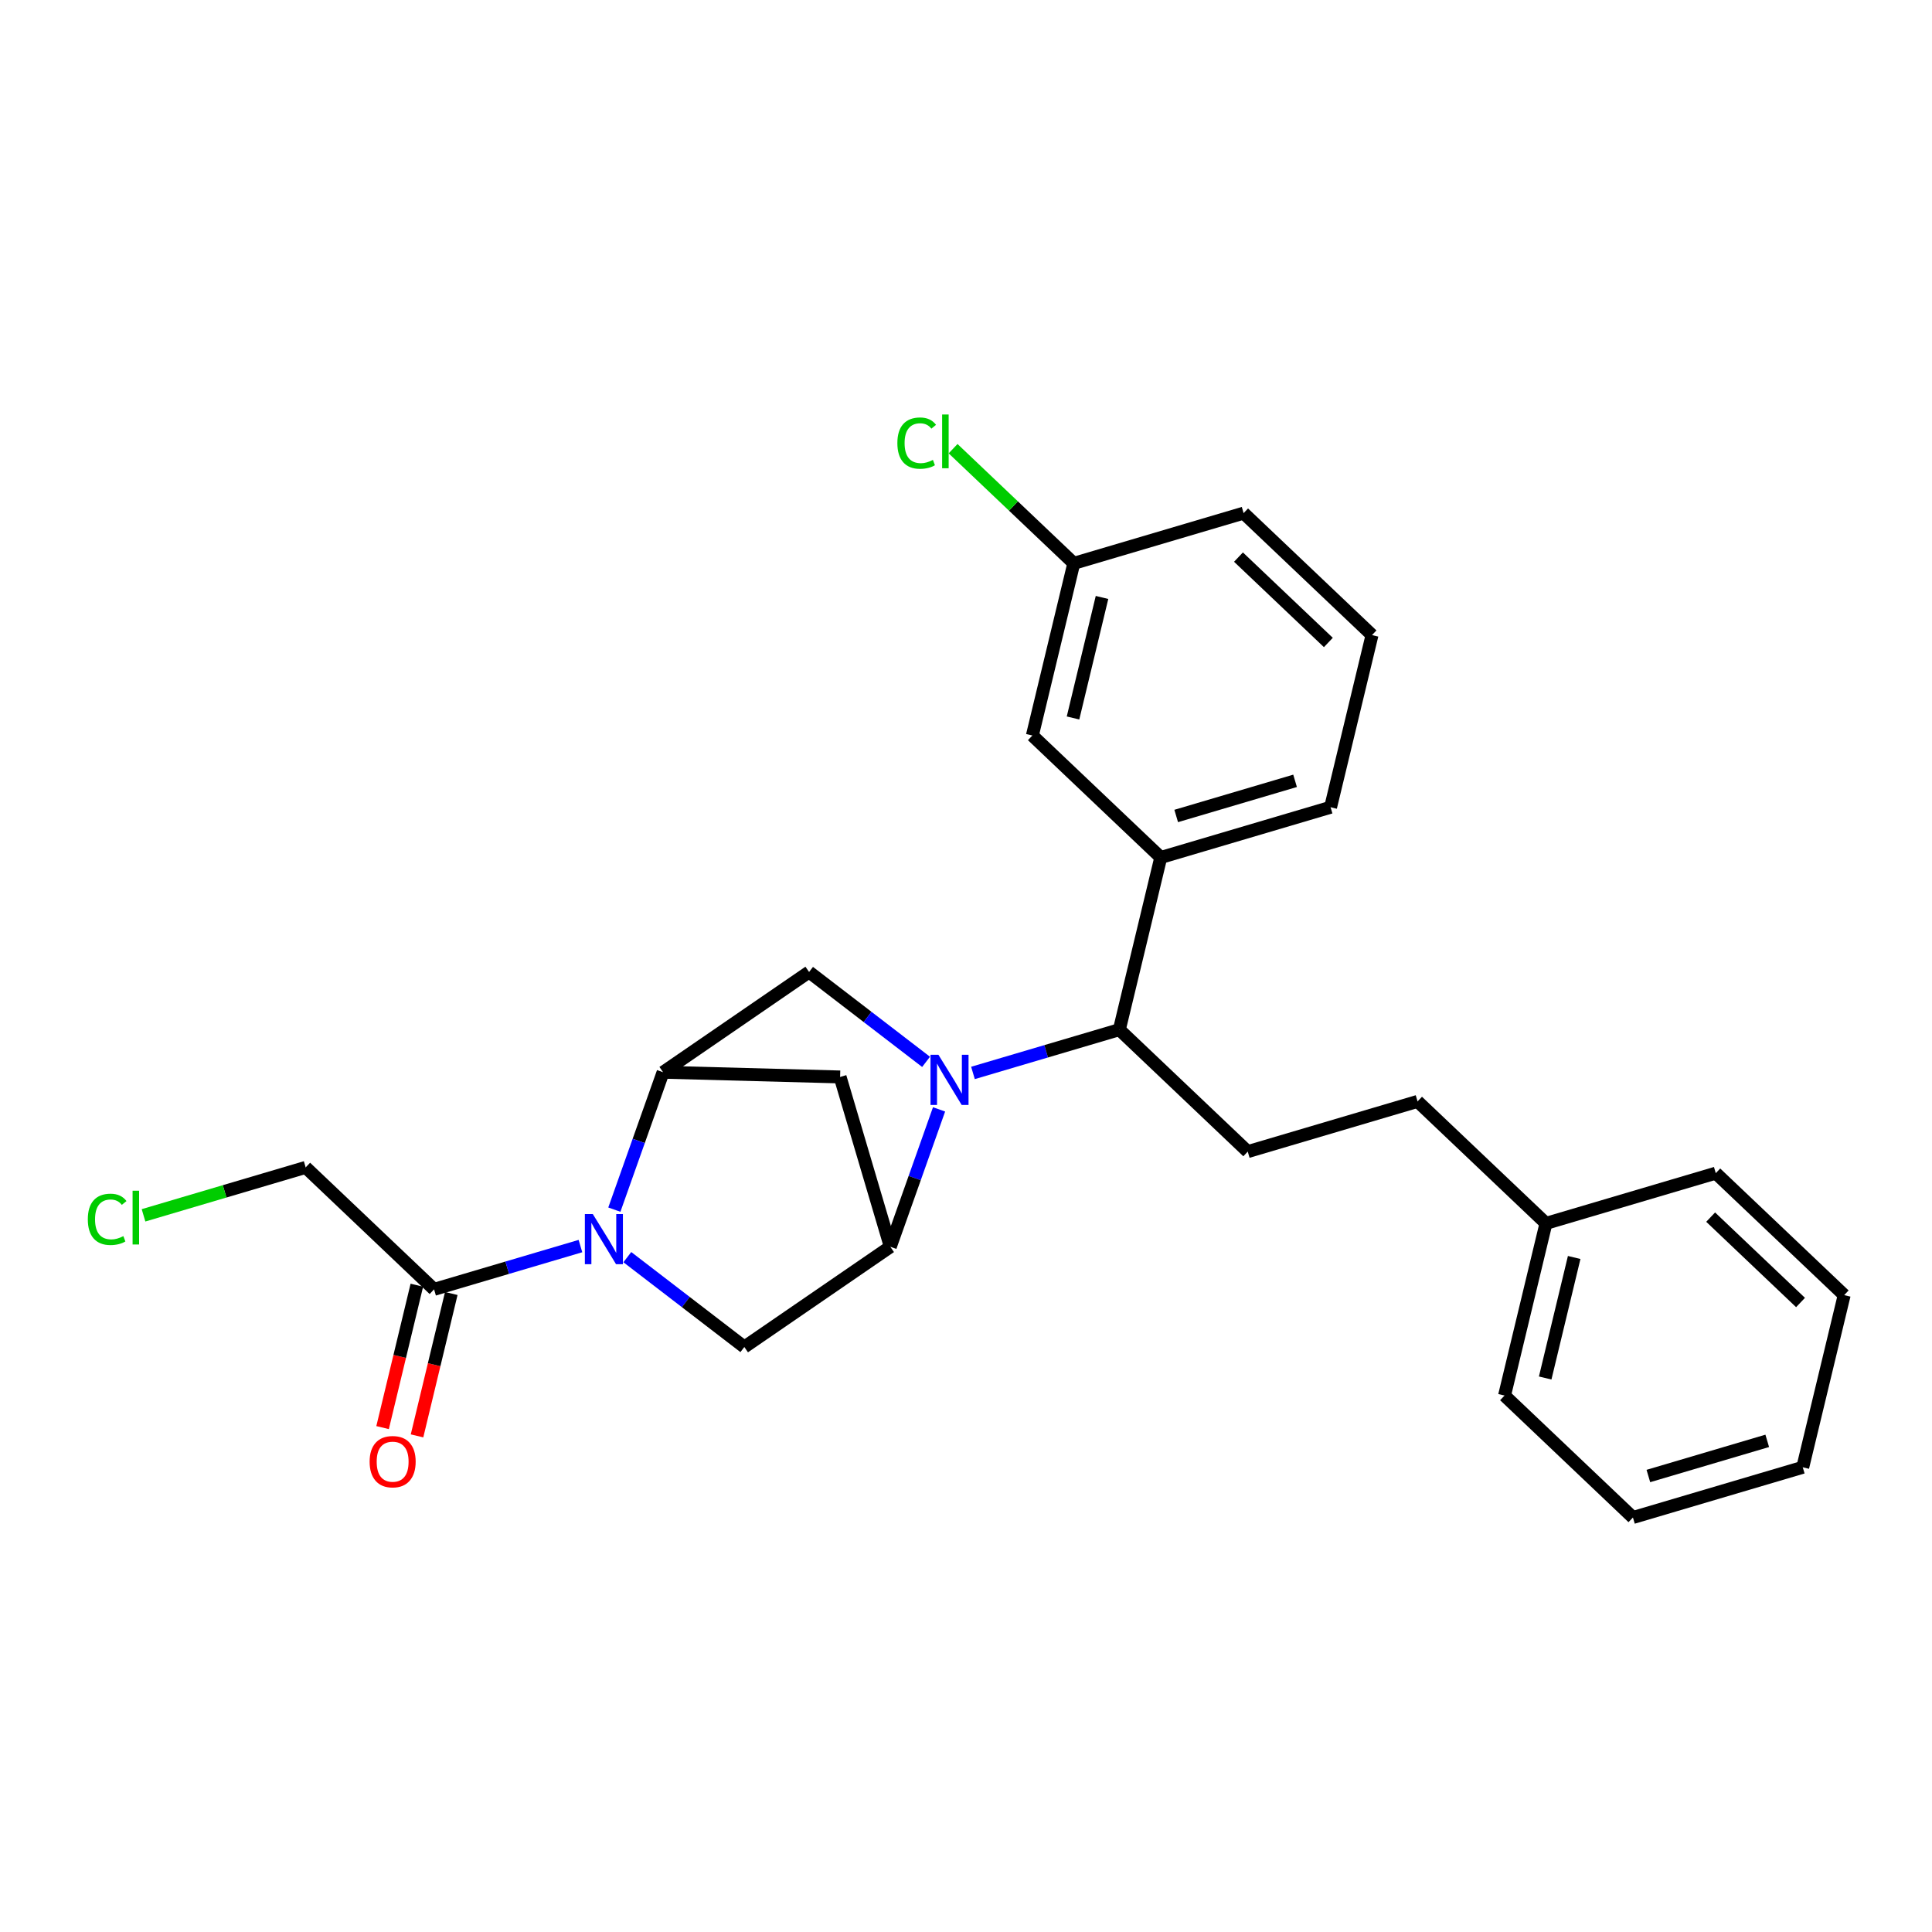 <?xml version='1.0' encoding='iso-8859-1'?>
<svg version='1.1' baseProfile='full'
              xmlns='http://www.w3.org/2000/svg'
                      xmlns:rdkit='http://www.rdkit.org/xml'
                      xmlns:xlink='http://www.w3.org/1999/xlink'
                  xml:space='preserve'
width='300px' height='300px' viewBox='0 0 300 300'>
<!-- END OF HEADER -->
<rect style='opacity:1.0;fill:#FFFFFF;stroke:none' width='300' height='300' x='0' y='0'> </rect>
<rect style='opacity:1.0;fill:#FFFFFF;stroke:none' width='300' height='300' x='0' y='0'> </rect>
<path class='bond-0 atom-0 atom-1' d='M 64.756,222.963 L 67.415,211.908' style='fill:none;fill-rule:evenodd;stroke:#FF0000;stroke-width:2.0px;stroke-linecap:butt;stroke-linejoin:miter;stroke-opacity:1' />
<path class='bond-0 atom-0 atom-1' d='M 67.415,211.908 L 70.075,200.853' style='fill:none;fill-rule:evenodd;stroke:#000000;stroke-width:2.0px;stroke-linecap:butt;stroke-linejoin:miter;stroke-opacity:1' />
<path class='bond-0 atom-0 atom-1' d='M 59.408,221.677 L 62.068,210.622' style='fill:none;fill-rule:evenodd;stroke:#FF0000;stroke-width:2.0px;stroke-linecap:butt;stroke-linejoin:miter;stroke-opacity:1' />
<path class='bond-0 atom-0 atom-1' d='M 62.068,210.622 L 64.728,199.566' style='fill:none;fill-rule:evenodd;stroke:#000000;stroke-width:2.0px;stroke-linecap:butt;stroke-linejoin:miter;stroke-opacity:1' />
<path class='bond-1 atom-1 atom-2' d='M 67.401,200.21 L 47.464,181.271' style='fill:none;fill-rule:evenodd;stroke:#000000;stroke-width:2.0px;stroke-linecap:butt;stroke-linejoin:miter;stroke-opacity:1' />
<path class='bond-3 atom-1 atom-4' d='M 67.401,200.21 L 78.766,196.849' style='fill:none;fill-rule:evenodd;stroke:#000000;stroke-width:2.0px;stroke-linecap:butt;stroke-linejoin:miter;stroke-opacity:1' />
<path class='bond-3 atom-1 atom-4' d='M 78.766,196.849 L 90.131,193.489' style='fill:none;fill-rule:evenodd;stroke:#0000FF;stroke-width:2.0px;stroke-linecap:butt;stroke-linejoin:miter;stroke-opacity:1' />
<path class='bond-2 atom-2 atom-3' d='M 47.464,181.271 L 34.876,184.993' style='fill:none;fill-rule:evenodd;stroke:#000000;stroke-width:2.0px;stroke-linecap:butt;stroke-linejoin:miter;stroke-opacity:1' />
<path class='bond-2 atom-2 atom-3' d='M 34.876,184.993 L 22.287,188.716' style='fill:none;fill-rule:evenodd;stroke:#00CC00;stroke-width:2.0px;stroke-linecap:butt;stroke-linejoin:miter;stroke-opacity:1' />
<path class='bond-4 atom-4 atom-5' d='M 97.412,195.209 L 106.496,202.186' style='fill:none;fill-rule:evenodd;stroke:#0000FF;stroke-width:2.0px;stroke-linecap:butt;stroke-linejoin:miter;stroke-opacity:1' />
<path class='bond-4 atom-4 atom-5' d='M 106.496,202.186 L 115.579,209.163' style='fill:none;fill-rule:evenodd;stroke:#000000;stroke-width:2.0px;stroke-linecap:butt;stroke-linejoin:miter;stroke-opacity:1' />
<path class='bond-26 atom-8 atom-4' d='M 102.963,166.496 L 99.18,177.163' style='fill:none;fill-rule:evenodd;stroke:#000000;stroke-width:2.0px;stroke-linecap:butt;stroke-linejoin:miter;stroke-opacity:1' />
<path class='bond-26 atom-8 atom-4' d='M 99.18,177.163 L 95.396,187.831' style='fill:none;fill-rule:evenodd;stroke:#0000FF;stroke-width:2.0px;stroke-linecap:butt;stroke-linejoin:miter;stroke-opacity:1' />
<path class='bond-5 atom-5 atom-6' d='M 115.579,209.163 L 138.249,193.599' style='fill:none;fill-rule:evenodd;stroke:#000000;stroke-width:2.0px;stroke-linecap:butt;stroke-linejoin:miter;stroke-opacity:1' />
<path class='bond-6 atom-6 atom-7' d='M 138.249,193.599 L 130.452,167.229' style='fill:none;fill-rule:evenodd;stroke:#000000;stroke-width:2.0px;stroke-linecap:butt;stroke-linejoin:miter;stroke-opacity:1' />
<path class='bond-29 atom-10 atom-6' d='M 145.816,172.263 L 142.033,182.931' style='fill:none;fill-rule:evenodd;stroke:#0000FF;stroke-width:2.0px;stroke-linecap:butt;stroke-linejoin:miter;stroke-opacity:1' />
<path class='bond-29 atom-10 atom-6' d='M 142.033,182.931 L 138.249,193.599' style='fill:none;fill-rule:evenodd;stroke:#000000;stroke-width:2.0px;stroke-linecap:butt;stroke-linejoin:miter;stroke-opacity:1' />
<path class='bond-7 atom-7 atom-8' d='M 130.452,167.229 L 102.963,166.496' style='fill:none;fill-rule:evenodd;stroke:#000000;stroke-width:2.0px;stroke-linecap:butt;stroke-linejoin:miter;stroke-opacity:1' />
<path class='bond-8 atom-8 atom-9' d='M 102.963,166.496 L 125.633,150.931' style='fill:none;fill-rule:evenodd;stroke:#000000;stroke-width:2.0px;stroke-linecap:butt;stroke-linejoin:miter;stroke-opacity:1' />
<path class='bond-9 atom-9 atom-10' d='M 125.633,150.931 L 134.717,157.908' style='fill:none;fill-rule:evenodd;stroke:#000000;stroke-width:2.0px;stroke-linecap:butt;stroke-linejoin:miter;stroke-opacity:1' />
<path class='bond-9 atom-9 atom-10' d='M 134.717,157.908 L 143.8,164.885' style='fill:none;fill-rule:evenodd;stroke:#0000FF;stroke-width:2.0px;stroke-linecap:butt;stroke-linejoin:miter;stroke-opacity:1' />
<path class='bond-10 atom-10 atom-11' d='M 151.082,166.605 L 162.446,163.245' style='fill:none;fill-rule:evenodd;stroke:#0000FF;stroke-width:2.0px;stroke-linecap:butt;stroke-linejoin:miter;stroke-opacity:1' />
<path class='bond-10 atom-10 atom-11' d='M 162.446,163.245 L 173.811,159.884' style='fill:none;fill-rule:evenodd;stroke:#000000;stroke-width:2.0px;stroke-linecap:butt;stroke-linejoin:miter;stroke-opacity:1' />
<path class='bond-11 atom-11 atom-12' d='M 173.811,159.884 L 193.749,178.823' style='fill:none;fill-rule:evenodd;stroke:#000000;stroke-width:2.0px;stroke-linecap:butt;stroke-linejoin:miter;stroke-opacity:1' />
<path class='bond-19 atom-11 atom-20' d='M 173.811,159.884 L 180.243,133.149' style='fill:none;fill-rule:evenodd;stroke:#000000;stroke-width:2.0px;stroke-linecap:butt;stroke-linejoin:miter;stroke-opacity:1' />
<path class='bond-12 atom-12 atom-13' d='M 193.749,178.823 L 220.118,171.026' style='fill:none;fill-rule:evenodd;stroke:#000000;stroke-width:2.0px;stroke-linecap:butt;stroke-linejoin:miter;stroke-opacity:1' />
<path class='bond-13 atom-13 atom-14' d='M 220.118,171.026 L 240.056,189.964' style='fill:none;fill-rule:evenodd;stroke:#000000;stroke-width:2.0px;stroke-linecap:butt;stroke-linejoin:miter;stroke-opacity:1' />
<path class='bond-14 atom-14 atom-15' d='M 240.056,189.964 L 233.624,216.7' style='fill:none;fill-rule:evenodd;stroke:#000000;stroke-width:2.0px;stroke-linecap:butt;stroke-linejoin:miter;stroke-opacity:1' />
<path class='bond-14 atom-14 atom-15' d='M 244.438,195.261 L 239.936,213.976' style='fill:none;fill-rule:evenodd;stroke:#000000;stroke-width:2.0px;stroke-linecap:butt;stroke-linejoin:miter;stroke-opacity:1' />
<path class='bond-27 atom-19 atom-14' d='M 266.426,182.167 L 240.056,189.964' style='fill:none;fill-rule:evenodd;stroke:#000000;stroke-width:2.0px;stroke-linecap:butt;stroke-linejoin:miter;stroke-opacity:1' />
<path class='bond-15 atom-15 atom-16' d='M 233.624,216.7 L 253.561,235.638' style='fill:none;fill-rule:evenodd;stroke:#000000;stroke-width:2.0px;stroke-linecap:butt;stroke-linejoin:miter;stroke-opacity:1' />
<path class='bond-16 atom-16 atom-17' d='M 253.561,235.638 L 279.931,227.841' style='fill:none;fill-rule:evenodd;stroke:#000000;stroke-width:2.0px;stroke-linecap:butt;stroke-linejoin:miter;stroke-opacity:1' />
<path class='bond-16 atom-16 atom-17' d='M 255.957,229.194 L 274.416,223.736' style='fill:none;fill-rule:evenodd;stroke:#000000;stroke-width:2.0px;stroke-linecap:butt;stroke-linejoin:miter;stroke-opacity:1' />
<path class='bond-17 atom-17 atom-18' d='M 279.931,227.841 L 286.364,201.105' style='fill:none;fill-rule:evenodd;stroke:#000000;stroke-width:2.0px;stroke-linecap:butt;stroke-linejoin:miter;stroke-opacity:1' />
<path class='bond-18 atom-18 atom-19' d='M 286.364,201.105 L 266.426,182.167' style='fill:none;fill-rule:evenodd;stroke:#000000;stroke-width:2.0px;stroke-linecap:butt;stroke-linejoin:miter;stroke-opacity:1' />
<path class='bond-18 atom-18 atom-19' d='M 279.585,202.252 L 265.629,188.995' style='fill:none;fill-rule:evenodd;stroke:#000000;stroke-width:2.0px;stroke-linecap:butt;stroke-linejoin:miter;stroke-opacity:1' />
<path class='bond-20 atom-20 atom-21' d='M 180.243,133.149 L 206.613,125.351' style='fill:none;fill-rule:evenodd;stroke:#000000;stroke-width:2.0px;stroke-linecap:butt;stroke-linejoin:miter;stroke-opacity:1' />
<path class='bond-20 atom-20 atom-21' d='M 182.639,126.705 L 201.098,121.247' style='fill:none;fill-rule:evenodd;stroke:#000000;stroke-width:2.0px;stroke-linecap:butt;stroke-linejoin:miter;stroke-opacity:1' />
<path class='bond-28 atom-26 atom-20' d='M 160.306,114.21 L 180.243,133.149' style='fill:none;fill-rule:evenodd;stroke:#000000;stroke-width:2.0px;stroke-linecap:butt;stroke-linejoin:miter;stroke-opacity:1' />
<path class='bond-21 atom-21 atom-22' d='M 206.613,125.351 L 213.046,98.616' style='fill:none;fill-rule:evenodd;stroke:#000000;stroke-width:2.0px;stroke-linecap:butt;stroke-linejoin:miter;stroke-opacity:1' />
<path class='bond-22 atom-22 atom-23' d='M 213.046,98.616 L 193.108,79.677' style='fill:none;fill-rule:evenodd;stroke:#000000;stroke-width:2.0px;stroke-linecap:butt;stroke-linejoin:miter;stroke-opacity:1' />
<path class='bond-22 atom-22 atom-23' d='M 206.267,99.763 L 192.311,86.506' style='fill:none;fill-rule:evenodd;stroke:#000000;stroke-width:2.0px;stroke-linecap:butt;stroke-linejoin:miter;stroke-opacity:1' />
<path class='bond-23 atom-23 atom-24' d='M 193.108,79.677 L 166.738,87.475' style='fill:none;fill-rule:evenodd;stroke:#000000;stroke-width:2.0px;stroke-linecap:butt;stroke-linejoin:miter;stroke-opacity:1' />
<path class='bond-24 atom-24 atom-25' d='M 166.738,87.475 L 157.366,78.572' style='fill:none;fill-rule:evenodd;stroke:#000000;stroke-width:2.0px;stroke-linecap:butt;stroke-linejoin:miter;stroke-opacity:1' />
<path class='bond-24 atom-24 atom-25' d='M 157.366,78.572 L 147.994,69.67' style='fill:none;fill-rule:evenodd;stroke:#00CC00;stroke-width:2.0px;stroke-linecap:butt;stroke-linejoin:miter;stroke-opacity:1' />
<path class='bond-25 atom-24 atom-26' d='M 166.738,87.475 L 160.306,114.21' style='fill:none;fill-rule:evenodd;stroke:#000000;stroke-width:2.0px;stroke-linecap:butt;stroke-linejoin:miter;stroke-opacity:1' />
<path class='bond-25 atom-24 atom-26' d='M 171.12,92.772 L 166.618,111.486' style='fill:none;fill-rule:evenodd;stroke:#000000;stroke-width:2.0px;stroke-linecap:butt;stroke-linejoin:miter;stroke-opacity:1' />
<path  class='atom-0' d='M 57.394 226.967
Q 57.394 225.097, 58.318 224.052
Q 59.242 223.008, 60.969 223.008
Q 62.696 223.008, 63.62 224.052
Q 64.544 225.097, 64.544 226.967
Q 64.544 228.859, 63.609 229.937
Q 62.674 231.004, 60.969 231.004
Q 59.253 231.004, 58.318 229.937
Q 57.394 228.87, 57.394 226.967
M 60.969 230.124
Q 62.157 230.124, 62.795 229.332
Q 63.444 228.529, 63.444 226.967
Q 63.444 225.438, 62.795 224.668
Q 62.157 223.887, 60.969 223.887
Q 59.781 223.887, 59.132 224.657
Q 58.494 225.427, 58.494 226.967
Q 58.494 228.54, 59.132 229.332
Q 59.781 230.124, 60.969 230.124
' fill='#FF0000'/>
<path  class='atom-3' d='M 13.636 189.338
Q 13.636 187.402, 14.538 186.39
Q 15.451 185.367, 17.178 185.367
Q 18.784 185.367, 19.642 186.5
L 18.916 187.094
Q 18.289 186.269, 17.178 186.269
Q 16.001 186.269, 15.374 187.061
Q 14.758 187.842, 14.758 189.338
Q 14.758 190.878, 15.396 191.67
Q 16.045 192.462, 17.299 192.462
Q 18.157 192.462, 19.158 191.945
L 19.466 192.77
Q 19.059 193.034, 18.443 193.188
Q 17.827 193.342, 17.145 193.342
Q 15.451 193.342, 14.538 192.308
Q 13.636 191.274, 13.636 189.338
' fill='#00CC00'/>
<path  class='atom-3' d='M 20.588 184.894
L 21.6 184.894
L 21.6 193.243
L 20.588 193.243
L 20.588 184.894
' fill='#00CC00'/>
<path  class='atom-4' d='M 92.05 188.519
L 94.602 192.643
Q 94.855 193.05, 95.262 193.787
Q 95.669 194.524, 95.691 194.568
L 95.691 188.519
L 96.725 188.519
L 96.725 196.306
L 95.658 196.306
L 92.919 191.796
Q 92.6 191.268, 92.259 190.663
Q 91.929 190.058, 91.83 189.872
L 91.83 196.306
L 90.818 196.306
L 90.818 188.519
L 92.05 188.519
' fill='#0000FF'/>
<path  class='atom-10' d='M 145.72 163.788
L 148.271 167.913
Q 148.524 168.32, 148.931 169.057
Q 149.338 169.794, 149.36 169.838
L 149.36 163.788
L 150.394 163.788
L 150.394 171.576
L 149.327 171.576
L 146.589 167.066
Q 146.27 166.538, 145.929 165.933
Q 145.599 165.328, 145.5 165.141
L 145.5 171.576
L 144.488 171.576
L 144.488 163.788
L 145.72 163.788
' fill='#0000FF'/>
<path  class='atom-25' d='M 139.343 68.806
Q 139.343 66.87, 140.245 65.858
Q 141.158 64.835, 142.885 64.835
Q 144.49 64.835, 145.348 65.968
L 144.622 66.562
Q 143.995 65.737, 142.885 65.737
Q 141.708 65.737, 141.081 66.529
Q 140.465 67.31, 140.465 68.806
Q 140.465 70.346, 141.103 71.138
Q 141.752 71.93, 143.006 71.93
Q 143.863 71.93, 144.864 71.413
L 145.172 72.238
Q 144.765 72.502, 144.149 72.656
Q 143.534 72.81, 142.852 72.81
Q 141.158 72.81, 140.245 71.776
Q 139.343 70.742, 139.343 68.806
' fill='#00CC00'/>
<path  class='atom-25' d='M 146.294 64.362
L 147.306 64.362
L 147.306 72.711
L 146.294 72.711
L 146.294 64.362
' fill='#00CC00'/>
</svg>
